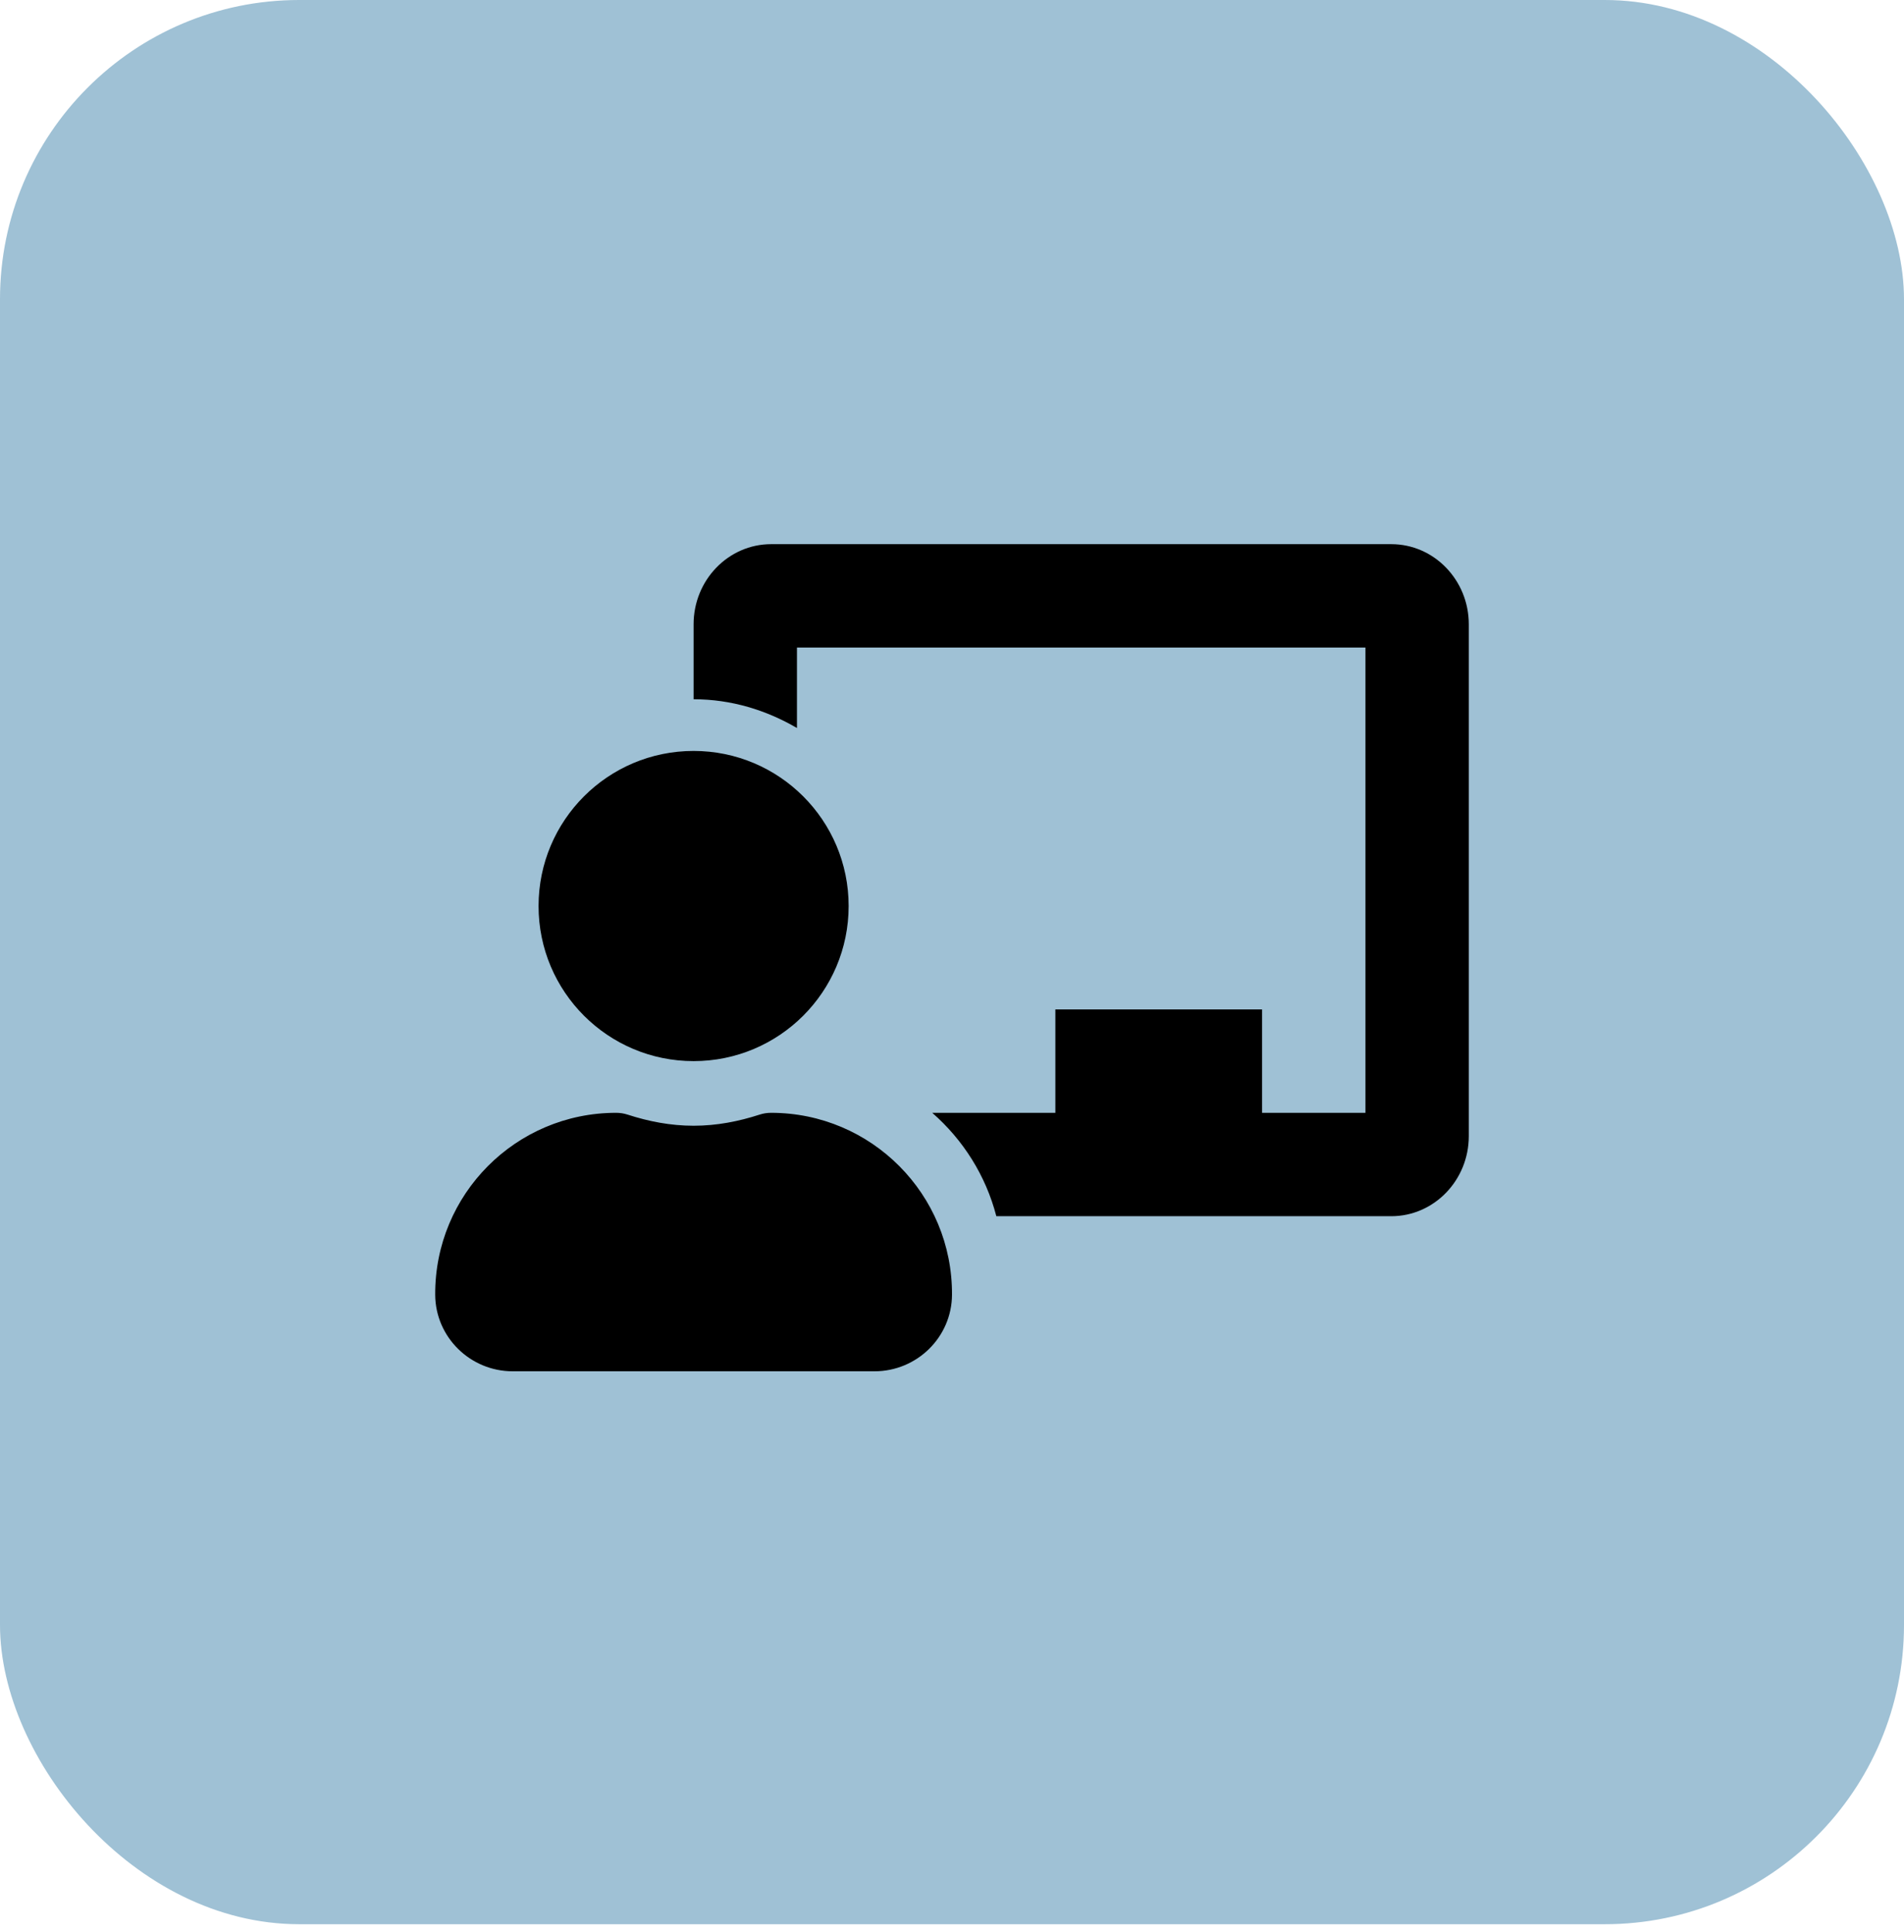 <?xml version="1.0" encoding="UTF-8"?>
<svg width="70px" height="71px" viewBox="0 0 70 71" version="1.1" xmlns="http://www.w3.org/2000/svg" xmlns:xlink="http://www.w3.org/1999/xlink">
    <title>Page 1</title>
    <defs>
        <rect id="path-1" x="0" y="0" width="70" height="70.722" rx="11"></rect>
        <filter id="filter-3">
            <feColorMatrix in="SourceGraphic" type="matrix" values="0 0 0 0 0.98 0 0 0 0 0.973 0 0 0 0 0.973 0 0 0 1 0"></feColorMatrix>
        </filter>
    </defs>
    <g id="Page-1" stroke="none" stroke-width="1" fill="none" fill-rule="evenodd">
        <g id="Desktop" transform="translate(-819, -591)">
            <g id="graduation-cap-solid" transform="translate(819, 591)">
                <mask id="mask-2" fill="white">
                    <use xlink:href="#path-1"></use>
                </mask>
                <use id="Mask" fill-opacity="0.4" fill="#0F6596" xlink:href="#path-1"></use>
            </g>
            <g filter="url(#filter-3)" id="chalkboard-teacher-solid">
                <g transform="translate(835, 611)">
                    <path d="M12.35,20.9 C12.208,20.9 12.066,20.921 11.931,20.965 C11.161,21.215 10.352,21.375 9.5,21.375 C8.648,21.375 7.839,21.215 7.069,20.965 C6.933,20.921 6.792,20.9 6.65,20.9 C2.965,20.9 -0.02,23.897 -9.5919045e-05,27.587 C0.008,29.146 1.29,30.4 2.85,30.4 L16.15,30.4 C17.71,30.4 18.992,29.146 19,27.587 C19.02,23.897 16.035,20.9 12.35,20.9 Z M9.5,19 C12.648,19 15.2,16.448 15.2,13.3 C15.2,10.152 12.648,7.6 9.5,7.6 C6.352,7.6 3.8,10.152 3.8,13.3 C3.8,16.448 6.352,19 9.5,19 Z M35.15,0 L12.35,0 C10.778,0 9.5,1.321 9.5,2.944 L9.5,5.7 C10.891,5.7 12.178,6.103 13.3,6.757 L13.3,3.8 L34.2,3.8 L34.2,20.9 L30.4,20.9 L30.4,17.1 L22.8,17.1 L22.8,20.9 L18.273,20.9 C19.407,21.891 20.24,23.2 20.63,24.7 L35.15,24.7 C36.722,24.7 38,23.379 38,21.756 L38,2.944 C38,1.321 36.722,0 35.15,0 Z" id="Shape" fill="#000000" fill-rule="nonzero"></path>
                </g>
            </g>
        </g>
    </g>
</svg>